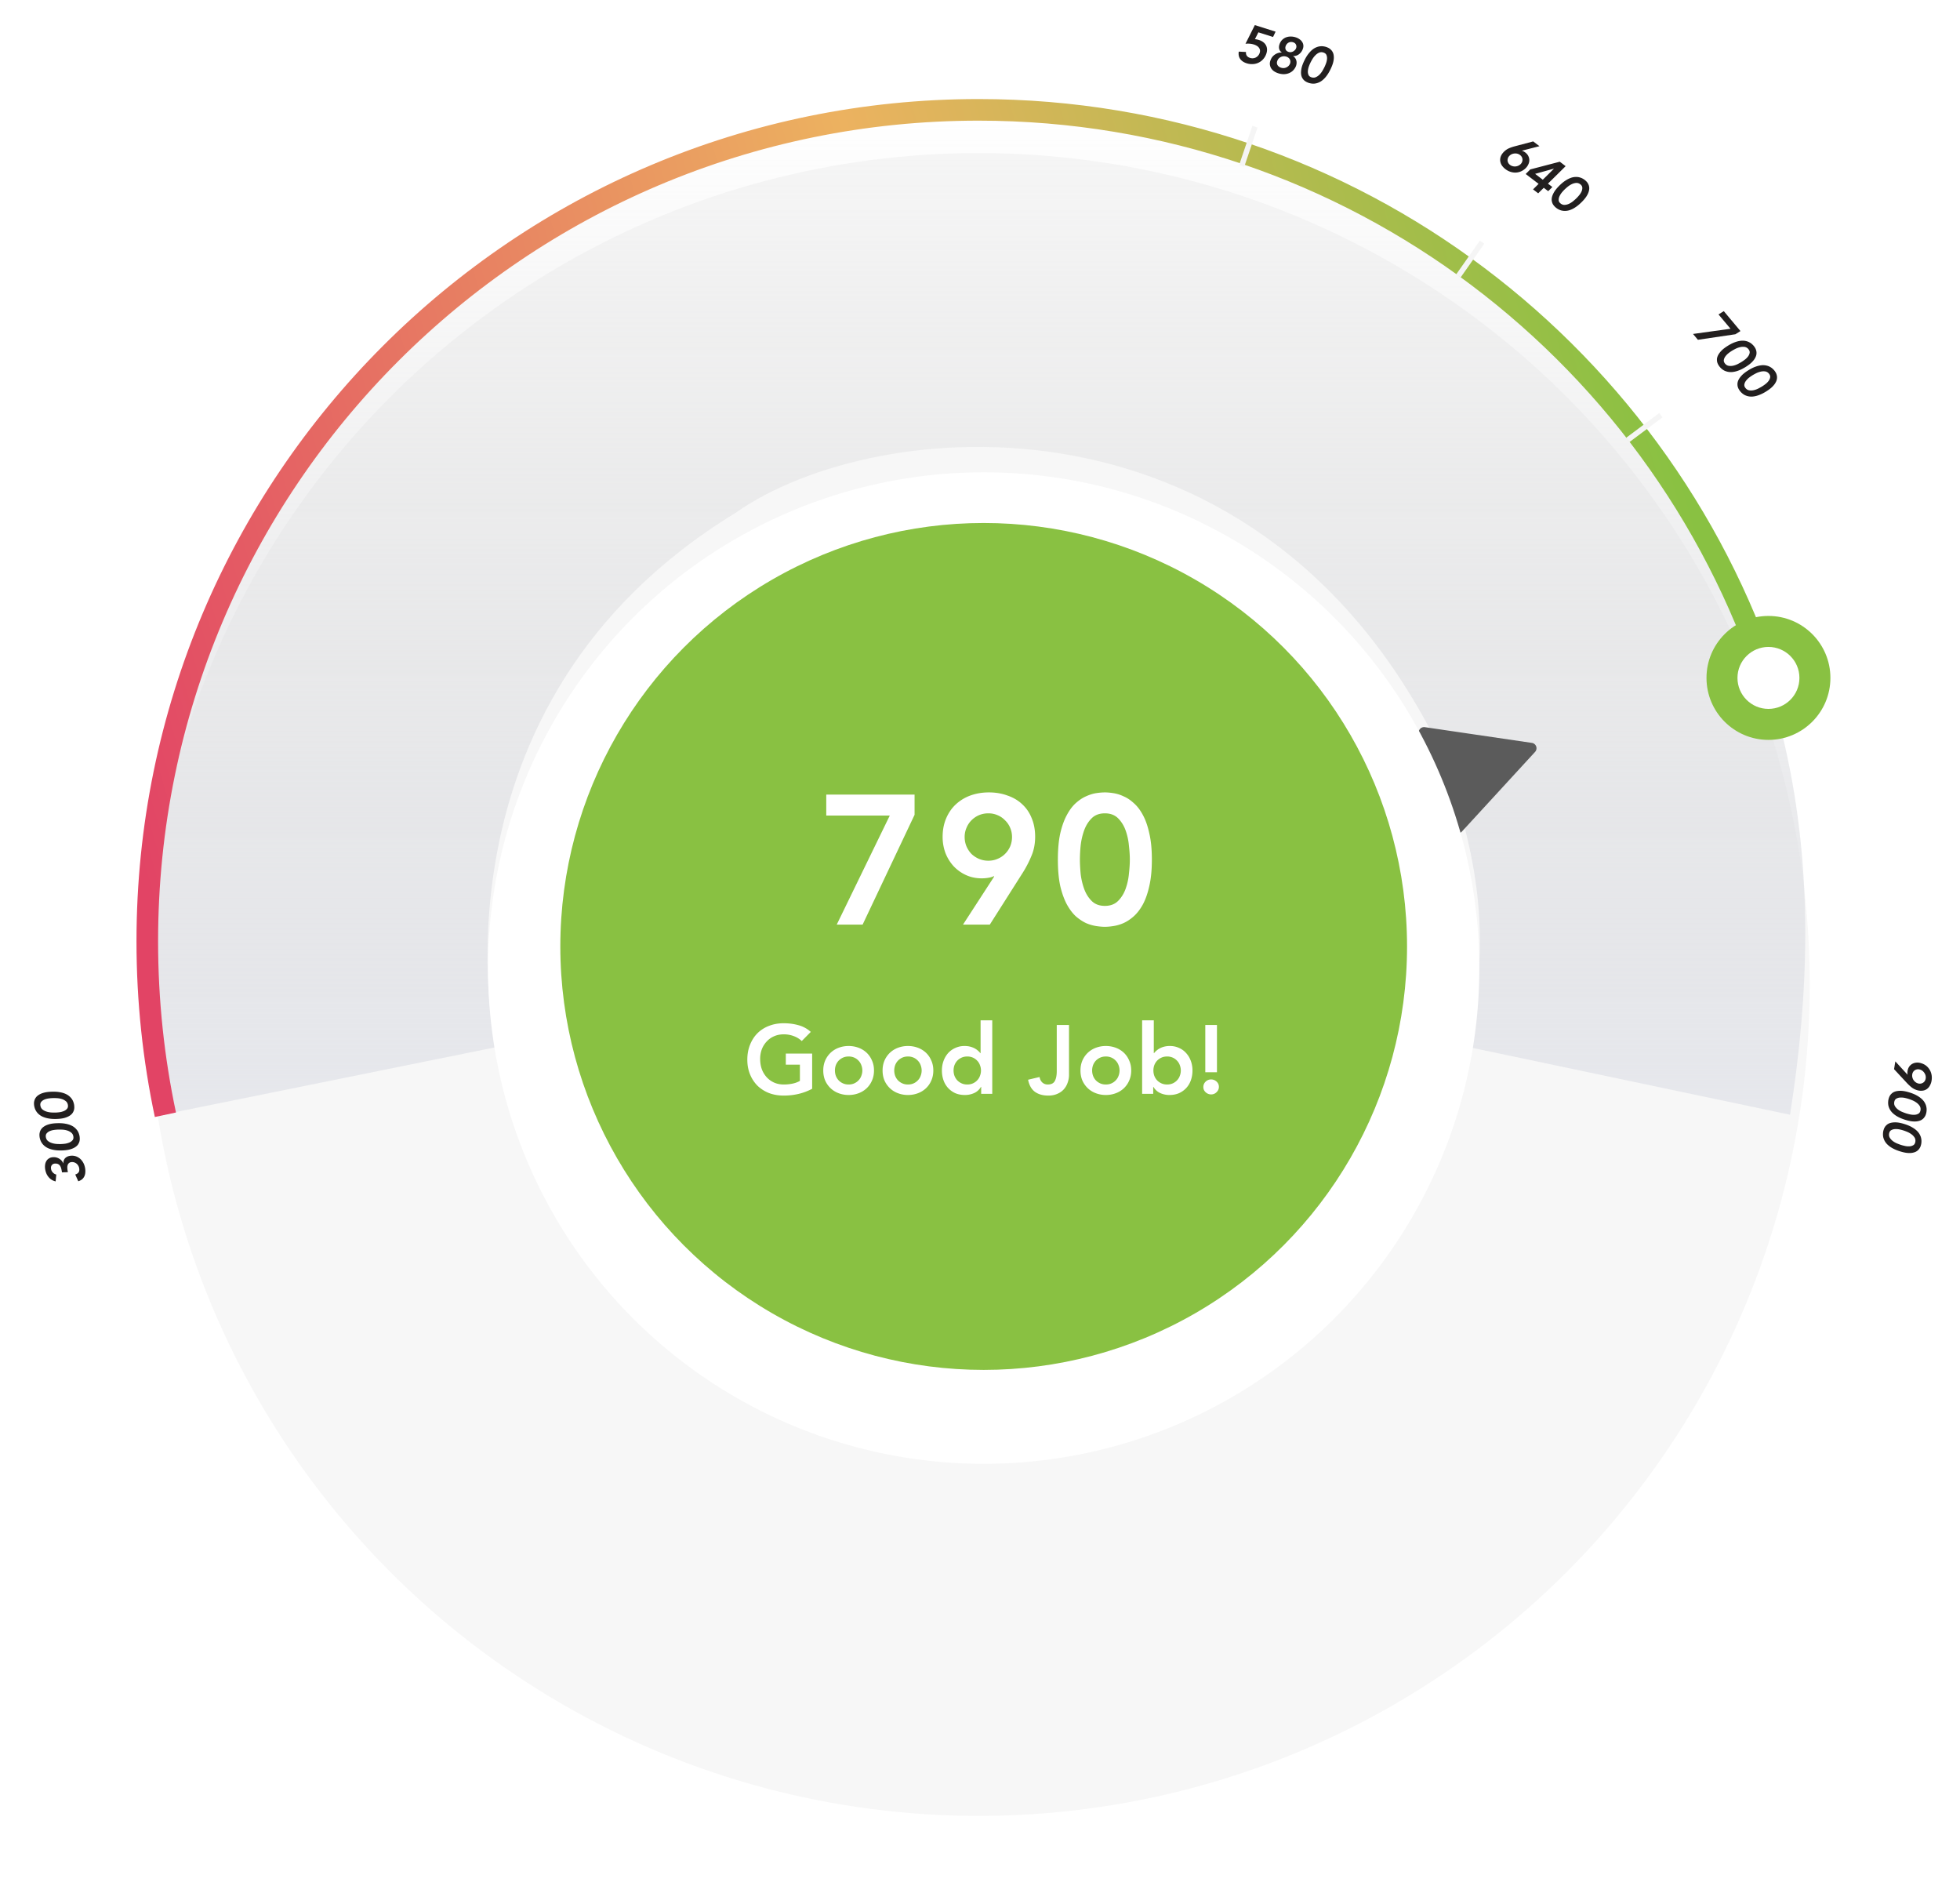 <svg width="449" height="436" fill="none" xmlns="http://www.w3.org/2000/svg"><g filter="url(#filter0_di)"><circle cx="224.161" cy="215.58" r="190.42" transform="rotate(-180 224.161 215.58)" fill="#F7F7F7"/></g><path d="M113.513 239.854l-76.311 15.455C25.61 147.12 74.742 83.508 127.177 51.179c110.704-59.61 203.622-1 236.548 35.483 50.204 55.629 55.034 113.587 46.341 168.647l-73.414-15.455c4.83-28.014 1.932-42.503-6.044-66.853-41.396-86.34-130.101-78.06-162.035-55.588-72.447 44.197-55.06 122.441-55.06 122.441z" fill="url(#paint0_linear)"/><path d="M406.34 159.991C382.555 81.942 309.989 25.159 224.161 25.159c-105.166 0-190.42 85.254-190.42 190.421 0 13.624 1.43 26.915 4.15 39.729" stroke="url(#paint1_linear)" stroke-width="4.948"/><path stroke="#F5F5F5" stroke-width="1.237" d="M372.885 100.765l7.581-5.663M334.082 63.21l5.434-7.746m-55.063-17.487l3.036-8.962"/><path d="M350.927 170.143a1.237 1.237 0 01.731 2.061l-16.767 18.249a1.236 1.236 0 01-2.076-.424l-7.752-21.85a1.237 1.237 0 011.346-1.637l24.518 3.601z" fill="#5B5B5B"/><g filter="url(#filter1_d)"><circle cx="225.344" cy="216.763" r="113.543" fill="#fff"/></g><circle cx="225.344" cy="216.763" r="96.984" fill="#89C142"/><circle cx="405.12" cy="155.261" r="14.193" fill="#89C142"/><circle cx="405.119" cy="155.261" r="7.096" fill="#fff"/><path d="M189.283 181.987h20.229v4.626l-11.902 25.149h-5.93l12.154-24.981h-14.551v-4.794zm31.323 29.775l7.149-11.019-.084-.084c-.308.168-.729.295-1.262.379a9.197 9.197 0 01-1.514.126c-1.317 0-2.523-.253-3.616-.757a9.1 9.1 0 01-2.86-2.061 9.77 9.77 0 01-1.851-3.028 10.575 10.575 0 01-.63-3.659c0-1.542.266-2.944.799-4.205.532-1.262 1.261-2.327 2.187-3.196a9.795 9.795 0 013.364-2.061c1.318-.477 2.734-.715 4.248-.715 1.542 0 2.957.238 4.247.715 1.318.449 2.439 1.107 3.365 1.977.953.869 1.682 1.934 2.186 3.196.533 1.261.799 2.677.799 4.247 0 1.57-.266 3-.799 4.29a25.213 25.213 0 01-1.976 3.869l-7.612 11.986h-6.14zm11.229-20.061c0-.757-.141-1.458-.421-2.102a4.963 4.963 0 00-1.178-1.725 4.96 4.96 0 00-1.724-1.177 5.208 5.208 0 00-2.103-.421c-.757 0-1.472.14-2.144.421-.645.28-1.22.673-1.725 1.177a5.284 5.284 0 00-1.135 1.725 5.2 5.2 0 00-.421 2.102c0 .757.14 1.472.421 2.145.28.645.659 1.22 1.135 1.724.505.477 1.08.856 1.725 1.136a5.52 5.52 0 002.144.421c.757 0 1.458-.141 2.103-.421a5.256 5.256 0 001.724-1.136 5.527 5.527 0 001.178-1.724c.28-.673.421-1.388.421-2.145zm10.505 5.173c0-2.355.182-4.36.547-6.014.392-1.682.897-3.084 1.513-4.205.617-1.15 1.304-2.061 2.061-2.734.785-.701 1.57-1.219 2.355-1.556.813-.364 1.584-.603 2.313-.715a13.748 13.748 0 011.977-.168c.561 0 1.206.056 1.934.168a8.439 8.439 0 012.313.715c.814.337 1.599.855 2.356 1.556.785.673 1.486 1.584 2.102 2.734.617 1.121 1.108 2.523 1.472 4.205.393 1.654.589 3.659.589 6.014 0 2.355-.196 4.374-.589 6.056-.364 1.654-.855 3.056-1.472 4.206-.616 1.121-1.317 2.032-2.102 2.733-.757.673-1.542 1.192-2.356 1.556a9.322 9.322 0 01-2.313.673c-.728.112-1.373.168-1.934.168-.561 0-1.22-.056-1.977-.168a10.06 10.06 0 01-2.313-.673c-.785-.364-1.57-.883-2.355-1.556-.757-.701-1.444-1.612-2.061-2.733-.616-1.15-1.121-2.552-1.513-4.206-.365-1.682-.547-3.701-.547-6.056zm5.046 0c0 .925.056 2.005.169 3.238a15.41 15.41 0 00.799 3.449c.392 1.093.967 2.019 1.724 2.776.757.757 1.766 1.135 3.028 1.135s2.271-.378 3.028-1.135c.757-.757 1.332-1.683 1.724-2.776a13.97 13.97 0 00.757-3.449c.14-1.233.21-2.313.21-3.238 0-.925-.07-1.99-.21-3.196a14.032 14.032 0 00-.757-3.491c-.392-1.093-.967-2.018-1.724-2.775-.757-.757-1.766-1.136-3.028-1.136s-2.271.379-3.028 1.136c-.757.757-1.332 1.682-1.724 2.775a15.434 15.434 0 00-.799 3.491 34.7 34.7 0 00-.169 3.196zm-61.337 52.485c-1.944 1.039-4.119 1.559-6.524 1.559-1.217 0-2.337-.193-3.361-.579a8.03 8.03 0 01-2.628-1.67 7.89 7.89 0 01-1.714-2.605c-.416-1.009-.623-2.13-.623-3.362 0-1.262.207-2.405.623-3.429.416-1.039.987-1.922 1.714-2.649a7.555 7.555 0 012.628-1.67c1.024-.401 2.144-.601 3.361-.601 1.203 0 2.331.148 3.385.445a6.852 6.852 0 012.827 1.536l-2.07 2.093a5.174 5.174 0 00-1.848-1.135 6.423 6.423 0 00-2.271-.401c-.817 0-1.559.148-2.227.445a4.891 4.891 0 00-1.692 1.203 5.47 5.47 0 00-1.113 1.781 6.311 6.311 0 00-.379 2.204c0 .846.127 1.625.379 2.338a5.645 5.645 0 001.113 1.848 5.168 5.168 0 001.692 1.224c.668.297 1.41.445 2.227.445.712 0 1.38-.066 2.004-.2a5.731 5.731 0 001.692-.623v-3.719h-3.229v-2.538h6.034v8.06zm2.545-4.186c0-.846.149-1.61.446-2.293a5.49 5.49 0 011.246-1.781 5.468 5.468 0 011.848-1.136c.713-.267 1.47-.4 2.271-.4.802 0 1.559.133 2.271.4a5.448 5.448 0 011.848 1.136 5.22 5.22 0 011.225 1.781c.312.683.467 1.447.467 2.293 0 .846-.155 1.618-.467 2.316a5.276 5.276 0 01-1.225 1.759 5.43 5.43 0 01-1.848 1.135 6.415 6.415 0 01-2.271.401 6.423 6.423 0 01-2.271-.401 5.45 5.45 0 01-1.848-1.135 5.558 5.558 0 01-1.246-1.759c-.297-.698-.446-1.47-.446-2.316zm2.672 0c0 .416.067.817.2 1.203.149.386.357.727.624 1.024a3.099 3.099 0 002.315.979c.49 0 .928-.089 1.314-.267.386-.178.712-.415.98-.712.282-.297.489-.638.623-1.024.148-.386.223-.787.223-1.203 0-.415-.075-.816-.223-1.202a2.805 2.805 0 00-.623-1.024 3 3 0 00-.98-.713 3.103 3.103 0 00-1.314-.267c-.49 0-.927.089-1.313.267-.386.179-.72.416-1.002.713a3.286 3.286 0 00-.624 1.024c-.133.386-.2.787-.2 1.202zm10.917 0c0-.846.149-1.61.446-2.293a5.477 5.477 0 011.247-1.781 5.448 5.448 0 011.848-1.136 6.412 6.412 0 012.27-.4c.802 0 1.559.133 2.271.4a5.448 5.448 0 011.848 1.136 5.22 5.22 0 011.225 1.781c.312.683.468 1.447.468 2.293 0 .846-.156 1.618-.468 2.316a5.276 5.276 0 01-1.225 1.759 5.43 5.43 0 01-1.848 1.135 6.415 6.415 0 01-2.271.401 6.413 6.413 0 01-2.27-.401 5.43 5.43 0 01-1.848-1.135 5.545 5.545 0 01-1.247-1.759c-.297-.698-.446-1.47-.446-2.316zm2.672 0c0 .416.067.817.201 1.203.148.386.356.727.623 1.024.282.297.616.534 1.002.712.386.178.824.267 1.313.267.49 0 .928-.089 1.314-.267.386-.178.713-.415.98-.712.282-.297.49-.638.623-1.024.149-.386.223-.787.223-1.203a3.31 3.31 0 00-.223-1.202 2.792 2.792 0 00-.623-1.024 2.99 2.99 0 00-.98-.713 3.103 3.103 0 00-1.314-.267c-.489 0-.927.089-1.313.267-.386.179-.72.416-1.002.713a3.265 3.265 0 00-.623 1.024 3.64 3.64 0 00-.201 1.202zm19.913 3.741h-.045c-.386.653-.905 1.128-1.559 1.425a5.047 5.047 0 01-2.115.445c-.831 0-1.573-.141-2.226-.423a5.147 5.147 0 01-1.648-1.202 5.096 5.096 0 01-1.046-1.781 6.655 6.655 0 01-.356-2.205c0-.786.126-1.521.378-2.204a5.572 5.572 0 011.047-1.781 4.855 4.855 0 011.647-1.18 4.899 4.899 0 012.093-.445c.505 0 .95.052 1.336.156.386.103.727.237 1.024.4.297.164.549.342.757.535.208.178.379.356.512.534h.067v-7.503h2.672v16.832h-2.538v-1.603zm-6.324-3.741c0 .416.067.817.201 1.203.148.386.356.727.623 1.024.282.297.616.534 1.002.712.386.178.824.267 1.314.267.489 0 .927-.089 1.313-.267.386-.178.713-.415.98-.712.282-.297.49-.638.623-1.024.149-.386.223-.787.223-1.203a3.31 3.31 0 00-.223-1.202 2.792 2.792 0 00-.623-1.024 2.99 2.99 0 00-.98-.713 3.102 3.102 0 00-1.313-.267c-.49 0-.928.089-1.314.267-.386.179-.72.416-1.002.713a3.265 3.265 0 00-.623 1.024 3.64 3.64 0 00-.201 1.202zm26.446.98c0 .623-.104 1.225-.312 1.803a4.312 4.312 0 01-.891 1.537c-.385.43-.875.772-1.469 1.024-.594.267-1.284.401-2.071.401-1.246 0-2.271-.29-3.072-.869-.787-.579-1.306-1.499-1.559-2.761l2.628-.623c.089.52.296.935.623 1.247.341.312.757.467 1.247.467.801 0 1.343-.267 1.625-.801.297-.549.445-1.299.445-2.249v-10.575h2.806v11.399zm2.627-.98c0-.846.148-1.61.445-2.293a5.507 5.507 0 011.247-1.781 5.468 5.468 0 011.848-1.136 6.414 6.414 0 012.271-.4c.802 0 1.559.133 2.271.4a5.468 5.468 0 011.848 1.136c.519.49.928 1.083 1.224 1.781.312.683.468 1.447.468 2.293 0 .846-.156 1.618-.468 2.316a5.274 5.274 0 01-1.224 1.759 5.45 5.45 0 01-1.848 1.135 6.415 6.415 0 01-2.271.401 6.415 6.415 0 01-2.271-.401 5.45 5.45 0 01-1.848-1.135 5.577 5.577 0 01-1.247-1.759c-.297-.698-.445-1.47-.445-2.316zm2.672 0c0 .416.066.817.2 1.203.149.386.356.727.623 1.024.283.297.616.534 1.002.712.386.178.824.267 1.314.267.49 0 .928-.089 1.314-.267.386-.178.712-.415.979-.712.282-.297.49-.638.624-1.024.148-.386.222-.787.222-1.203a3.33 3.33 0 00-.222-1.202 2.808 2.808 0 00-.624-1.024 2.986 2.986 0 00-.979-.713 3.103 3.103 0 00-1.314-.267c-.49 0-.928.089-1.314.267a3.263 3.263 0 00-1.002.713 3.284 3.284 0 00-.623 1.024 3.64 3.64 0 00-.2 1.202zm11.451-11.488h2.672v7.503h.067c.134-.178.304-.356.512-.534.208-.193.46-.371.757-.535a4.573 4.573 0 011.024-.4 5.154 5.154 0 011.336-.156c.757 0 1.455.148 2.093.445a4.63 4.63 0 011.625 1.18c.46.505.817 1.098 1.069 1.781a6.32 6.32 0 01.379 2.204c0 .787-.119 1.522-.357 2.205a5.096 5.096 0 01-1.046 1.781 5.078 5.078 0 01-1.67 1.202c-.653.282-1.388.423-2.204.423a5.047 5.047 0 01-2.115-.445c-.653-.297-1.173-.772-1.559-1.425h-.044v1.603h-2.539v-16.832zm8.862 11.488a3.31 3.31 0 00-.223-1.202 2.792 2.792 0 00-.623-1.024 2.99 2.99 0 00-.98-.713 3.103 3.103 0 00-1.314-.267c-.489 0-.927.089-1.313.267-.386.179-.72.416-1.002.713a3.265 3.265 0 00-.623 1.024 3.64 3.64 0 00-.201 1.202c0 .416.067.817.201 1.203.148.386.356.727.623 1.024.282.297.616.534 1.002.712.386.178.824.267 1.313.267.49 0 .928-.089 1.314-.267.386-.178.713-.415.98-.712.282-.297.49-.638.623-1.024.149-.386.223-.787.223-1.203zm8.28.401h-2.672v-10.82h2.672v10.82zm-3.117 3.384c0-.475.17-.883.512-1.224a1.768 1.768 0 011.269-.512c.475 0 .89.163 1.247.49.356.326.534.727.534 1.202s-.178.883-.534 1.224a1.696 1.696 0 01-1.247.512c-.238 0-.468-.044-.691-.133a1.993 1.993 0 01-.556-.356 1.82 1.82 0 01-.401-.535 1.677 1.677 0 01-.133-.668z" fill="#fff"/><path d="M14.202 268.502l-.066-.378a5.318 5.318 0 00-.144-.615 1.808 1.808 0 00-.256-.533 1.136 1.136 0 00-.427-.366c-.175-.087-.395-.128-.662-.123-.342.009-.601.129-.779.361-.177.231-.234.53-.17.895.05.293.183.554.4.785.207.232.473.39.797.476l-.154 1.571a3.114 3.114 0 01-.92-.38 3 3 0 01-.697-.62 3.274 3.274 0 01-.49-.794 4.113 4.113 0 01-.272-.919 3.557 3.557 0 01-.033-1.061c.04-.342.14-.64.297-.893.147-.26.358-.468.632-.624.265-.163.593-.25.985-.259.474-.015.922.104 1.342.357.411.247.714.596.91 1.048l.027.008c-.014-.559.155-.986.505-1.281.351-.295.8-.452 1.35-.472a2.72 2.72 0 011.164.199c.352.149.664.354.936.616.263.264.483.569.66.915.17.348.287.712.353 1.094.062.357.08.698.052 1.02a2.43 2.43 0 01-.214.866 2.067 2.067 0 01-.52.693 2.638 2.638 0 01-.876.453l-.695-1.549c.35-.103.606-.268.767-.497.16-.237.206-.551.138-.941a1.644 1.644 0 00-.194-.543 1.745 1.745 0 00-.355-.453 1.574 1.574 0 00-.492-.304 1.524 1.524 0 00-.597-.11c-.283.007-.502.074-.655.201a.907.907 0 00-.335.46 1.696 1.696 0 00-.091.631c.005.225.027.447.065.667l.062.353-1.348.046zm-.005-5.019c-.699.021-1.304-.016-1.814-.112a5.754 5.754 0 01-1.323-.385 3.51 3.51 0 01-.917-.582 2.982 2.982 0 01-.58-.665 3.015 3.015 0 01-.33-.671 4.063 4.063 0 01-.147-.564 3.811 3.811 0 01-.049-.57c-.004-.216.028-.44.097-.669.06-.237.174-.47.344-.7.16-.229.397-.437.707-.625.301-.194.692-.354 1.172-.479.473-.124 1.059-.197 1.758-.217.7-.021 1.308.015 1.827.11.509.087.95.216 1.322.385.363.163.669.357.917.582.239.218.432.44.58.665.14.227.245.447.315.661.07.214.12.402.148.564.029.163.045.352.049.569a2.58 2.58 0 01-.083.68c-.069.23-.183.463-.343.7-.17.23-.405.438-.708.625-.31.188-.701.347-1.172.479-.48.125-1.07.199-1.77.219zm-.253-1.462c.275-.006.593-.032.953-.078a4.06 4.06 0 00.982-.27 1.89 1.89 0 00.737-.53c.187-.225.249-.52.185-.886-.063-.365-.226-.651-.487-.857a2.73 2.73 0 00-.912-.482 4.439 4.439 0 00-1.063-.192 13.57 13.57 0 00-.97-.02 9.323 9.323 0 00-.941.075c-.36.046-.693.133-.997.261a1.89 1.89 0 00-.737.53c-.187.225-.249.52-.185.885.063.366.226.656.49.87.261.205.565.362.91.469.345.108.704.175 1.077.203.363.02.682.028.958.022zm-.998-5.75c-.7.021-1.304-.016-1.814-.112a5.753 5.753 0 01-1.323-.386 3.483 3.483 0 01-.917-.581 2.986 2.986 0 01-.58-.666 3.01 3.01 0 01-.33-.67 4.036 4.036 0 01-.147-.565 3.785 3.785 0 01-.049-.569c-.004-.217.028-.44.097-.67.06-.236.174-.469.343-.699.162-.229.398-.437.708-.625.301-.195.692-.355 1.172-.48.473-.124 1.059-.196 1.758-.217.7-.021 1.308.016 1.827.11.509.088.95.216 1.322.386.363.163.669.357.917.582.239.218.432.439.58.665.14.227.245.447.315.661a4 4 0 01.148.564c.029.162.045.352.049.569a2.58 2.58 0 01-.083.68 2.603 2.603 0 01-.343.7 2.47 2.47 0 01-.708.624c-.31.188-.701.348-1.172.48-.48.125-1.07.198-1.77.219zm-.253-1.462c.275-.006.593-.032.953-.078a4.06 4.06 0 00.982-.271c.304-.128.55-.304.737-.529.187-.225.249-.52.185-.886-.063-.366-.226-.651-.487-.857a2.71 2.71 0 00-.913-.482 4.344 4.344 0 00-1.062-.192 9.322 9.322 0 00-1.911.055c-.36.046-.693.133-.997.261-.304.128-.55.304-.737.529-.187.225-.249.521-.185.886.063.366.226.655.49.869.261.206.565.363.91.47.345.108.704.175 1.077.202.363.021.682.029.958.023zM291.634 8.467l-3.362-1.061-.796 1.577c.13-.002.28.015.45.051.178.04.342.082.491.13.409.129.754.311 1.034.547a2.098 2.098 0 01.799 1.822c-.02.365-.125.751-.314 1.159a3.573 3.573 0 01-.784 1.088 3.47 3.47 0 01-1.054.666c-.376.15-.781.229-1.217.238a3.86 3.86 0 01-1.278-.183c-.668-.211-1.165-.54-1.49-.99-.326-.448-.438-1.011-.336-1.688l1.66.083c-.04.316.016.593.166.83.149.238.405.414.767.528a1.742 1.742 0 001.223-.054 1.795 1.795 0 00.879-.851c.131-.279.19-.533.176-.762a1.165 1.165 0 00-.21-.61 1.445 1.445 0 00-.488-.466 2.868 2.868 0 00-.702-.326 4.434 4.434 0 00-.965-.188 4.421 4.421 0 00-.966.02l2.143-4.279 4.753 1.501-.579 1.218zm5.162.074c.354.112.66.265.919.459.269.189.476.41.621.663.155.248.236.524.244.83.01.296-.065.615-.224.954a2.58 2.58 0 01-.856 1.026 2.054 2.054 0 01-1.269.365l-.008.023c.184.102.339.241.464.42.128.17.219.362.272.578.063.21.082.437.057.68a2.156 2.156 0 01-.195.742 3.124 3.124 0 01-.724.978c-.286.247-.607.43-.965.551a3.257 3.257 0 01-1.12.178 4.165 4.165 0 01-1.157-.197 3.826 3.826 0 01-1.037-.496 2.378 2.378 0 01-.673-.744 2.113 2.113 0 01-.25-.935c-.002-.347.093-.719.288-1.116.113-.25.265-.47.455-.66.19-.19.395-.347.615-.467.222-.13.45-.221.684-.277.244-.062.474-.08.691-.054l.008-.024c-.362-.252-.571-.574-.63-.964-.05-.388.027-.796.231-1.224.159-.34.367-.615.625-.828.26-.22.544-.381.853-.483a2.95 2.95 0 011.007-.149c.362.002.72.06 1.074.171zm-.557 1.147c-.361-.114-.695-.098-1 .047a1.375 1.375 0 00-.655.676c-.151.315-.176.614-.075.897.103.275.332.468.685.58.158.05.316.07.475.059a1.57 1.57 0 00.479-.121c.153-.073.291-.168.414-.285.131-.114.235-.25.311-.407.138-.303.148-.594.029-.873-.112-.278-.332-.468-.663-.573zm-1.567 3.28a1.76 1.76 0 00-.584-.08 1.614 1.614 0 00-.57.118 1.823 1.823 0 00-.499.309 1.375 1.375 0 00-.341.463c-.19.381-.21.733-.062 1.057.159.318.443.542.852.671.409.13.798.114 1.169-.046.378-.157.661-.422.848-.795.083-.182.122-.36.117-.534a1.008 1.008 0 00-.114-.503 1.137 1.137 0 00-.327-.402 1.454 1.454 0 00-.489-.258zm4.108.947c.303-.63.614-1.15.934-1.56.322-.417.639-.75.95-.997a3.51 3.51 0 01.938-.547c.306-.12.592-.189.858-.209.276-.025.525-.02.747.016.222.035.412.078.569.128.158.05.334.122.528.218.195.096.378.228.55.394.183.162.337.37.464.627.129.248.205.553.229.916.035.356-.003.777-.113 1.261-.107.476-.312 1.03-.615 1.66-.303.631-.615 1.155-.937 1.572a5.412 5.412 0 01-.951.997 3.457 3.457 0 01-1.795.756c-.266.02-.51.012-.732-.023a4.042 4.042 0 01-.569-.128 3.778 3.778 0 01-.528-.219 2.578 2.578 0 01-.565-.386 2.576 2.576 0 01-.464-.626 2.473 2.473 0 01-.23-.916c-.024-.362.014-.782.113-1.261.11-.484.316-1.042.619-1.673zm1.416.447a9.053 9.053 0 00-.37.882 4.101 4.101 0 00-.211.997 1.89 1.89 0 00.132.898c.113.27.347.46.701.572.354.112.682.099.985-.04.311-.134.594-.33.848-.588a4.39 4.39 0 00.659-.855c.188-.321.343-.605.464-.852s.243-.538.365-.87c.125-.342.201-.677.227-1.006a1.903 1.903 0 00-.131-.898c-.114-.269-.348-.46-.702-.571a1.381 1.381 0 00-.997.035 2.82 2.82 0 00-.836.592 4.75 4.75 0 00-.674.864c-.186.313-.339.593-.46.84zm52.466 19.12l-4.002 1.023.005.035c.102.016.223.061.362.136.147.08.279.166.397.256.308.235.535.502.681.8.152.303.23.616.232.94a2.21 2.21 0 01-.216.955 2.914 2.914 0 01-.613.886 3.6 3.6 0 01-1.075.735 3.28 3.28 0 01-1.207.277 3.509 3.509 0 01-1.216-.18 3.758 3.758 0 01-1.13-.599 3.62 3.62 0 01-.864-.907 2.44 2.44 0 01-.348-1.012 2.275 2.275 0 01.158-1.063c.146-.355.386-.696.718-1.023.333-.327.69-.578 1.073-.753a8.842 8.842 0 011.297-.457l4.312-1.145 1.436 1.096zm-6.864 2.185a1.464 1.464 0 00-.353.524c-.069.185-.1.375-.091.568.013.186.067.367.161.543.094.176.23.33.407.466.177.135.369.23.576.284.214.06.429.084.646.072.221-.018.431-.07.632-.155a1.74 1.74 0 00.559-.367 1.39 1.39 0 00.437-1.082 1.258 1.258 0 00-.154-.553 1.443 1.443 0 00-.406-.466 1.72 1.72 0 00-.587-.292 1.904 1.904 0 00-.643-.055c-.216.012-.43.061-.641.148a1.765 1.765 0 00-.543.365zm6.672 6.443l-2.96-2.258 1.05-1.05 6.761-1.765 1.337 1.02-4.05 4.004 1.012.773-.957.95-1.013-.773-1.277 1.265-1.18-.9 1.277-1.266zm3.497-3.462l-.02-.015-4.28 1.185 1.76 1.343 2.54-2.513zm1.282 3.841c.499-.49.968-.874 1.407-1.15a5.776 5.776 0 011.232-.616 3.506 3.506 0 011.068-.197c.329-.009.621.022.878.094.268.07.501.16.698.268.197.109.361.213.492.313s.272.228.422.385c.151.156.279.342.384.557.117.214.192.462.224.746.037.278.006.591-.094.94-.089.347-.267.73-.534 1.148-.263.412-.643.863-1.142 1.354-.499.49-.97.878-1.415 1.16a5.4 5.4 0 01-1.232.617 3.473 3.473 0 01-1.068.196 3.543 3.543 0 01-.877-.094 3.15 3.15 0 01-.681-.27 4.04 4.04 0 01-.492-.313 3.767 3.767 0 01-.422-.385 2.567 2.567 0 01-.402-.555 2.583 2.583 0 01-.223-.746 2.459 2.459 0 01.094-.94c.1-.348.278-.731.534-1.148.267-.418.65-.873 1.149-1.364zm1.18.9a9.197 9.197 0 00-.646.705 4.059 4.059 0 00-.537.867c-.136.3-.196.597-.18.889.015.292.171.55.466.776.295.225.608.324.94.297.338-.022.67-.11.996-.266.327-.156.63-.35.911-.582.285-.238.527-.453.725-.644.198-.192.411-.423.639-.695.233-.279.418-.568.554-.869.136-.3.196-.597.18-.89-.015-.291-.171-.55-.466-.775a1.38 1.38 0 00-.95-.304 2.81 2.81 0 00-.987.273 4.78 4.78 0 00-.927.584c-.281.232-.52.444-.718.635zm36.459 27.872l3.821 4.561-1.162.732-8.586 1.27-1.119-1.337 8.587-1.191-2.749-3.28 1.208-.755zm.931 7.93c.595-.368 1.137-.64 1.626-.813a5.768 5.768 0 011.338-.33c.407-.04.769-.025 1.085.043.322.064.6.159.835.285.246.127.454.265.622.415.168.15.305.287.411.414.106.126.215.282.327.468.113.185.197.395.252.628.067.234.085.493.055.777-.025.28-.125.578-.299.896-.163.32-.421.653-.774 1.003-.346.344-.817.7-1.411 1.07-.595.368-1.14.642-1.636.82a5.39 5.39 0 01-1.337.33 3.474 3.474 0 01-1.085-.043 3.544 3.544 0 01-.835-.284 3.17 3.17 0 01-.605-.414 4.062 4.062 0 01-.411-.414 3.742 3.742 0 01-.327-.468 2.594 2.594 0 01-.27-.63 2.625 2.625 0 01-.054-.777c.031-.284.131-.582.299-.895.174-.319.432-.653.773-1.003.353-.35.827-.709 1.421-1.078zm.953 1.138a9.141 9.141 0 00-.785.546 4.084 4.084 0 00-.714.727 1.89 1.89 0 00-.372.827c-.049.289.046.575.284.86.238.284.522.45.852.496.335.053.678.04 1.031-.04.352-.08.691-.203 1.016-.367.331-.17.614-.326.849-.47.235-.143.494-.322.776-.537a3.75 3.75 0 00.731-.725c.199-.264.323-.54.372-.828.049-.288-.046-.575-.284-.86a1.381 1.381 0 00-.86-.506 2.811 2.811 0 00-1.023.05 4.77 4.77 0 00-1.033.366 12.24 12.24 0 00-.84.461zm3.748 4.474c.594-.37 1.136-.64 1.626-.813a5.756 5.756 0 011.337-.33 3.5 3.5 0 011.085.043c.322.063.601.158.835.284.247.128.454.266.622.415.169.15.306.288.412.414.105.127.215.283.327.468.112.186.196.395.252.628.067.234.085.494.054.778a2.303 2.303 0 01-.299.895c-.162.32-.42.654-.773 1.003-.346.344-.817.7-1.412 1.07a8.847 8.847 0 01-1.635.821c-.484.18-.93.29-1.337.33a3.47 3.47 0 01-1.085-.043 3.548 3.548 0 01-.836-.285 3.16 3.16 0 01-.604-.413 4.073 4.073 0 01-.411-.414 3.857 3.857 0 01-.328-.468 2.591 2.591 0 01-.269-.63 2.56 2.56 0 01-.054-.777 2.47 2.47 0 01.298-.896c.175-.318.433-.652.774-1.003.353-.35.826-.708 1.421-1.077zm.953 1.138a9.325 9.325 0 00-.786.545 4.084 4.084 0 00-.714.727c-.199.264-.323.54-.371.828-.049.288.045.575.284.859.238.284.522.45.851.497.335.053.679.04 1.031-.041.353-.08.691-.202 1.016-.367.331-.17.614-.326.849-.47.235-.142.494-.321.777-.536a3.81 3.81 0 00.731-.726c.199-.264.323-.54.372-.828.048-.288-.046-.575-.284-.859a1.383 1.383 0 00-.86-.506 2.807 2.807 0 00-1.023.05c-.353.08-.697.202-1.033.365-.325.165-.605.319-.84.462zm32.713 157.146l2.787 3.038.026-.008a1.351 1.351 0 01-.048-.396c.001-.159.014-.311.038-.458.062-.382.191-.712.387-.989.195-.269.434-.481.718-.635.284-.154.6-.244.947-.271.347-.027.703.019 1.068.137.438.13.824.327 1.157.591.331.271.598.582.8.933.209.352.351.738.424 1.16.073.421.074.851.002 1.291a3.389 3.389 0 01-.406 1.174 2.272 2.272 0 01-.719.798 2.168 2.168 0 01-1.01.348c-.383.046-.798-.001-1.243-.141a3.699 3.699 0 01-1.179-.606 10.25 10.25 0 01-1.003-.916l-3.037-3.267.291-1.783zm5.156 5.03a1.396 1.396 0 001.16-.123c.167-.098.305-.23.416-.396.111-.165.184-.358.22-.578a1.718 1.718 0 00-.272-1.248 1.954 1.954 0 00-.433-.497 1.784 1.784 0 00-.576-.307 1.469 1.469 0 00-.628-.065 1.435 1.435 0 00-.545.186c-.158.1-.292.228-.401.386a1.443 1.443 0 00-.22.578c-.036.22-.03.438.018.655.048.217.128.418.24.603.119.187.264.348.434.485.177.146.372.253.587.321zm-1.885 2.096c.668.209 1.227.443 1.678.701a5.78 5.78 0 011.123.798c.296.282.521.565.675.85.162.285.272.558.33.818.064.27.095.517.092.742a4.066 4.066 0 01-.046.582 3.704 3.704 0 01-.14.553 2.145 2.145 0 01-.312.601 2.007 2.007 0 01-.553.549c-.227.163-.519.283-.874.358-.348.085-.769.108-1.264.069-.487-.038-1.064-.162-1.732-.371-.667-.21-1.231-.444-1.69-.703a5.353 5.353 0 01-1.122-.798 3.462 3.462 0 01-.676-.85 3.559 3.559 0 01-.33-.818 3.162 3.162 0 01-.081-.728c.003-.225.018-.419.045-.582.026-.163.073-.347.141-.553.067-.207.167-.412.301-.615.14-.195.325-.378.553-.549.236-.162.527-.281.874-.358a4.718 4.718 0 011.264-.069c.495.039 1.076.163 1.744.373zm-.24 1.465a9.132 9.132 0 00-.926-.24 4.104 4.104 0 00-1.017-.066 1.9 1.9 0 00-.869.259c-.25.151-.406.41-.466.776-.059.366 0 .69.18.97.179.288.413.539.704.754.291.215.604.391.941.53.345.14.648.252.91.337.262.085.566.164.914.237a3.79 3.79 0 001.027.081 1.9 1.9 0 00.869-.259c.251-.151.406-.41.466-.776.06-.366.001-.694-.178-.982a2.815 2.815 0 00-.706-.742 4.724 4.724 0 00-.951-.544 12.04 12.04 0 00-.898-.335zm-.942 5.759c.667.209 1.227.443 1.677.701.459.259.834.524 1.123.797.297.283.522.566.676.851.162.285.272.558.33.818.064.27.095.517.091.742a3.938 3.938 0 01-.045.582 3.628 3.628 0 01-.141.553 2.168 2.168 0 01-.311.601 2.02 2.02 0 01-.553.549c-.228.163-.519.282-.874.358-.348.085-.77.108-1.264.069-.487-.038-1.064-.162-1.732-.371-.668-.21-1.231-.444-1.69-.703a5.388 5.388 0 01-1.123-.798 3.48 3.48 0 01-.675-.85 3.559 3.559 0 01-.33-.818 3.108 3.108 0 01-.081-.728c.003-.225.018-.419.045-.582.026-.163.073-.347.14-.553.067-.207.168-.412.302-.615.14-.195.324-.378.553-.549.235-.162.527-.282.873-.358a4.726 4.726 0 011.265-.069c.495.039 1.076.163 1.744.373zm-.24 1.465a9.132 9.132 0 00-.926-.24 4.104 4.104 0 00-1.017-.066 1.9 1.9 0 00-.869.259c-.251.151-.406.41-.466.776-.06.366 0 .689.18.97.178.288.413.539.704.754.29.215.604.391.941.53.344.14.648.252.91.337.262.085.566.164.913.237a3.8 3.8 0 001.028.081 1.9 1.9 0 00.869-.259c.251-.151.406-.41.466-.776.06-.367 0-.694-.178-.982a2.815 2.815 0 00-.706-.742 4.78 4.78 0 00-.951-.544 12.04 12.04 0 00-.898-.335z" fill="#221F1F"/><defs><linearGradient id="paint0_linear" x1="224.661" y1="25.608" x2="224.661" y2="320.843" gradientUnits="userSpaceOnUse"><stop stop-color="#C4C4C4" stop-opacity="0"/><stop offset="1" stop-color="#EAECF4"/></linearGradient><linearGradient id="paint1_linear" x1="56.213" y1="280.63" x2="407.485" y2="178.915" gradientUnits="userSpaceOnUse"><stop stop-color="#E24465"/><stop offset=".552" stop-color="#ECB260"/><stop offset=".995" stop-color="#89C142"/></linearGradient><filter id="filter0_di" x="9.002" y="5.369" width="430.318" height="430.318" filterUnits="userSpaceOnUse" color-interpolation-filters="sRGB"><feFlood flood-opacity="0" result="BackgroundImageFix"/><feColorMatrix in="SourceAlpha" values="0 0 0 0 0 0 0 0 0 0 0 0 0 0 0 0 0 0 127 0"/><feOffset dy="4.948"/><feGaussianBlur stdDeviation="12.369"/><feColorMatrix values="0 0 0 0 0 0 0 0 0 0 0 0 0 0 0 0 0 0 0.25 0"/><feBlend in2="BackgroundImageFix" result="effect1_dropShadow"/><feBlend in="SourceGraphic" in2="effect1_dropShadow" result="shape"/><feColorMatrix in="SourceAlpha" values="0 0 0 0 0 0 0 0 0 0 0 0 0 0 0 0 0 0 127 0" result="hardAlpha"/><feOffset dy="4.948"/><feGaussianBlur stdDeviation="2.474"/><feComposite in2="hardAlpha" operator="arithmetic" k2="-1" k3="1"/><feColorMatrix values="0 0 0 0 0 0 0 0 0 0 0 0 0 0 0 0 0 0 0.19 0"/><feBlend mode="multiply" in2="shape" result="effect2_innerShadow"/></filter><filter id="filter1_d" x="87.063" y="83.43" width="276.562" height="276.562" filterUnits="userSpaceOnUse" color-interpolation-filters="sRGB"><feFlood flood-opacity="0" result="BackgroundImageFix"/><feColorMatrix in="SourceAlpha" values="0 0 0 0 0 0 0 0 0 0 0 0 0 0 0 0 0 0 127 0"/><feOffset dy="4.948"/><feGaussianBlur stdDeviation="12.369"/><feColorMatrix values="0 0 0 0 0 0 0 0 0 0 0 0 0 0 0 0 0 0 0.25 0"/><feBlend in2="BackgroundImageFix" result="effect1_dropShadow"/><feBlend in="SourceGraphic" in2="effect1_dropShadow" result="shape"/></filter></defs></svg>